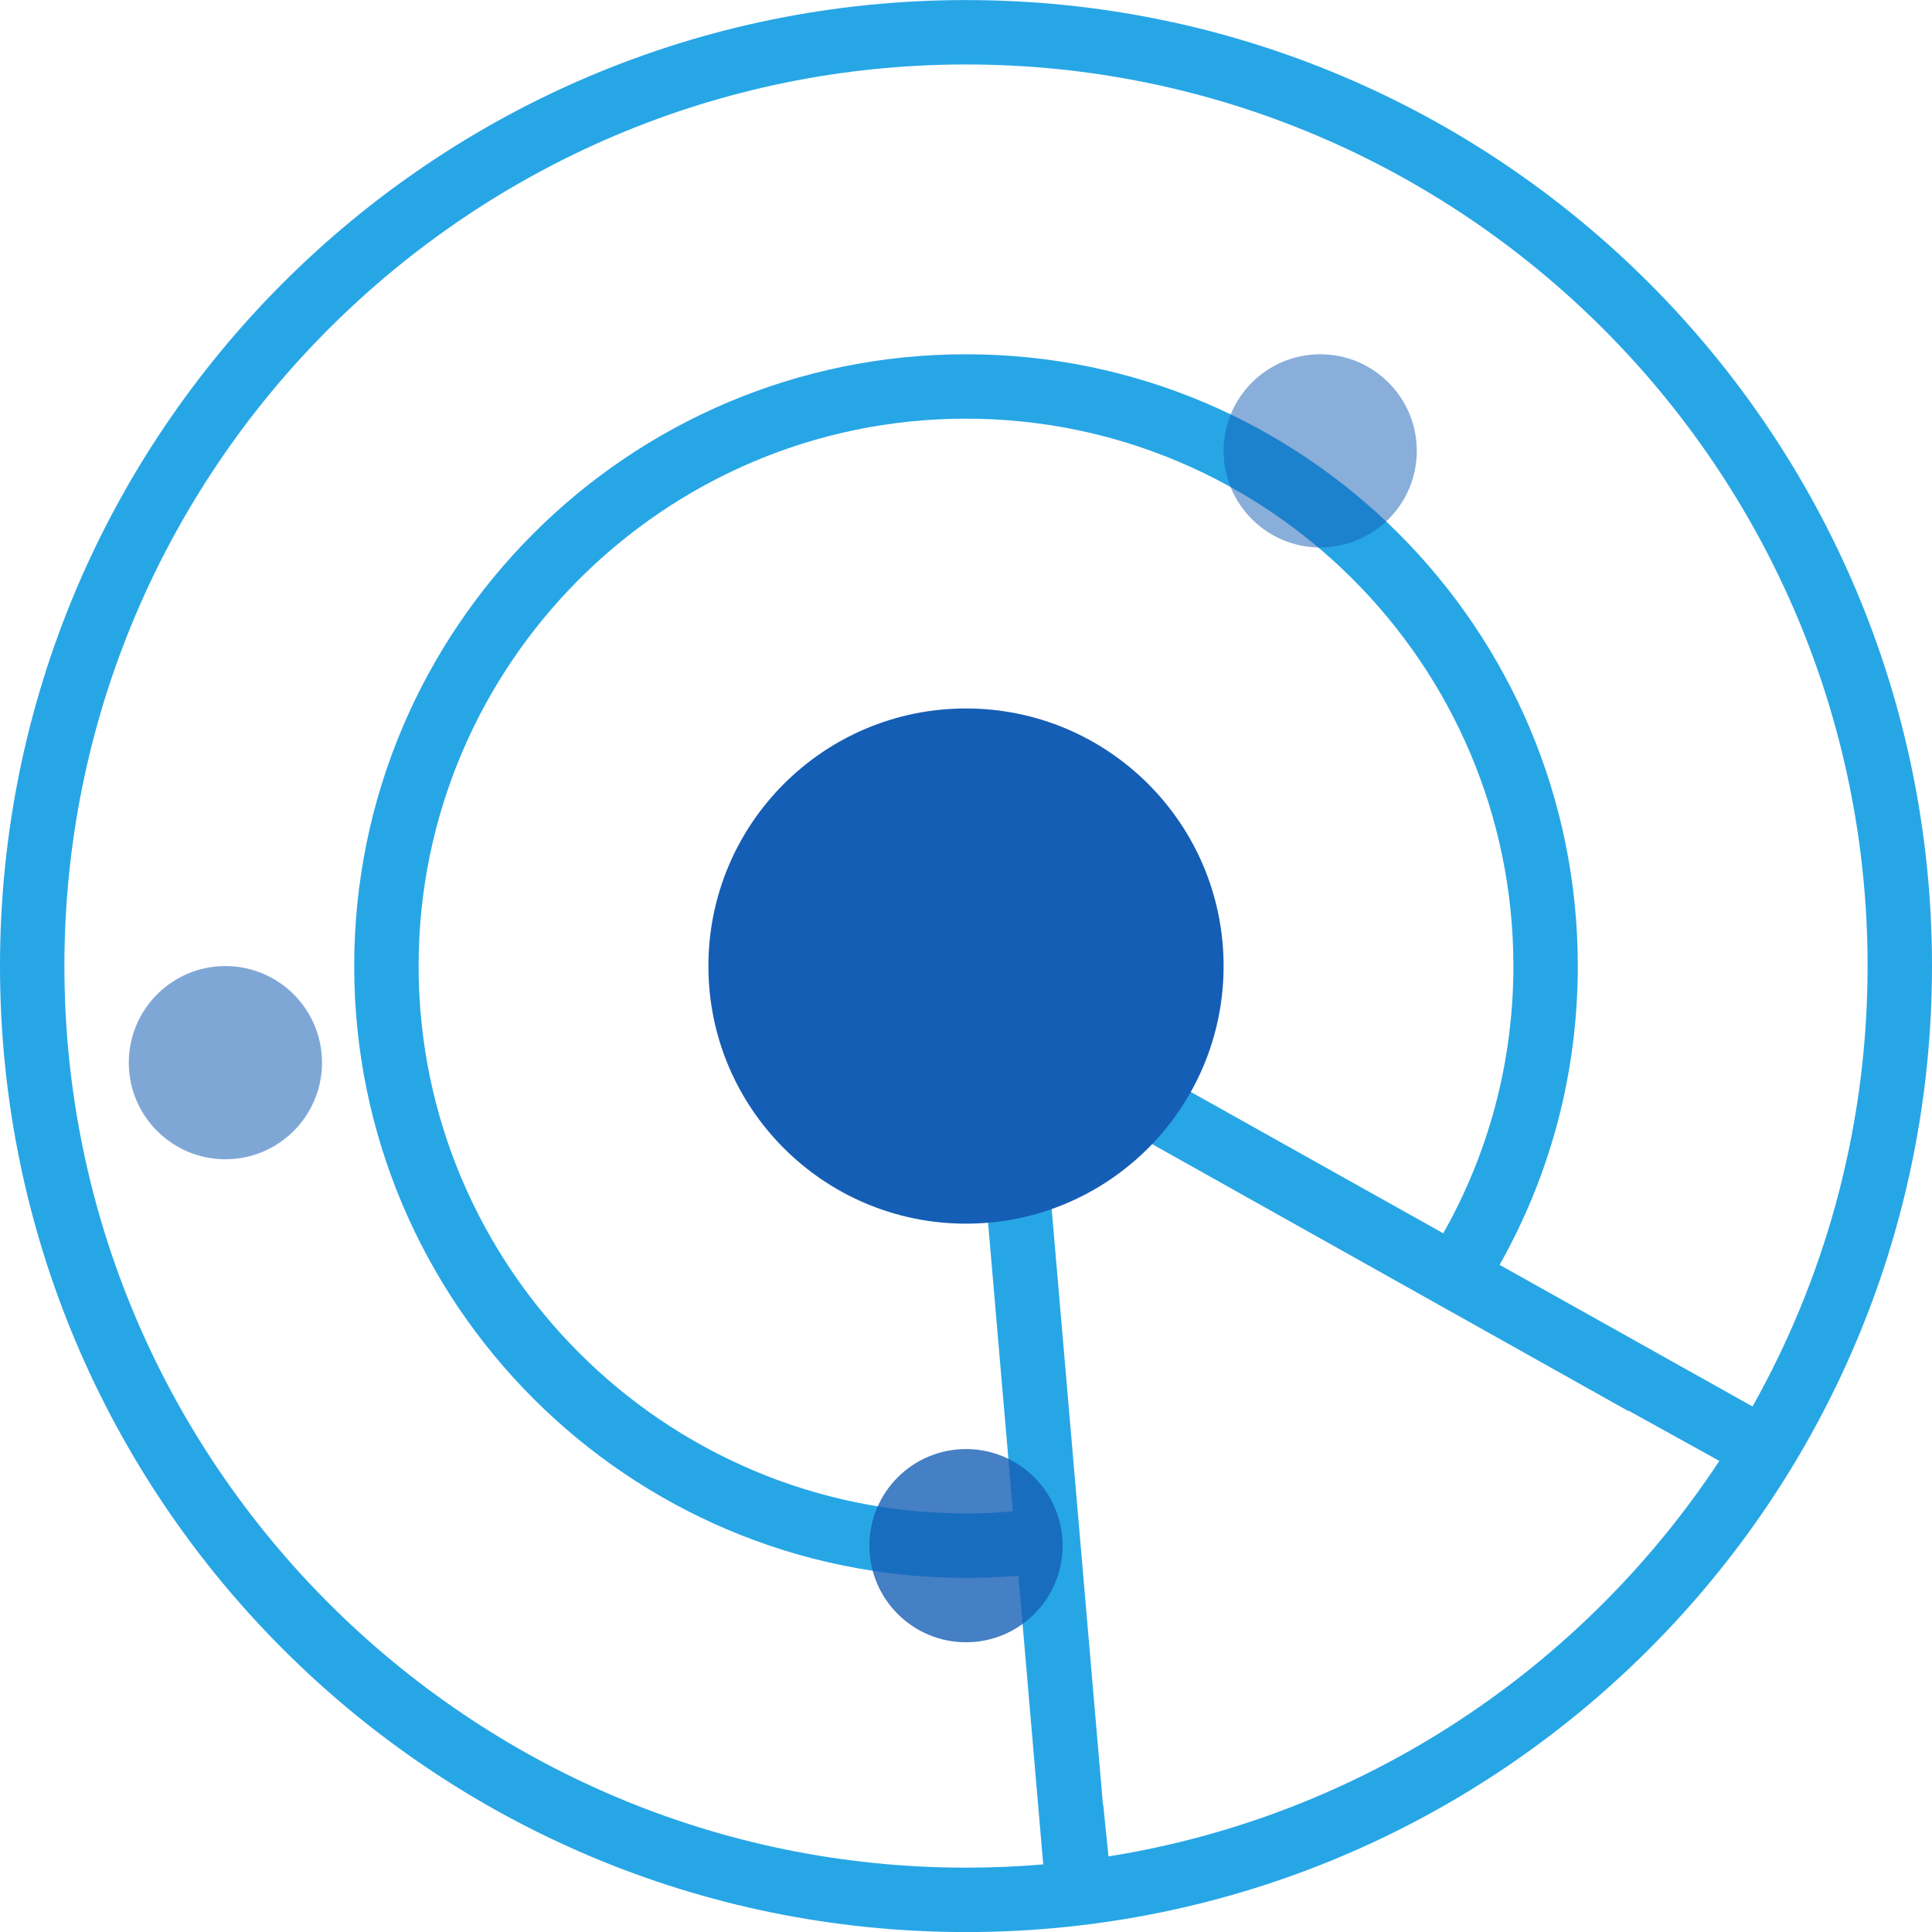 <?xml version="1.0" encoding="UTF-8"?>
<svg width="60px" height="60px" viewBox="0 0 60 60" version="1.1" xmlns="http://www.w3.org/2000/svg" xmlns:xlink="http://www.w3.org/1999/xlink">
    <!-- Generator: Sketch 62 (91390) - https://sketch.com -->
    <title>step_2</title>
    <desc>Created with Sketch.</desc>
    <g id="页面-1" stroke="none" stroke-width="1" fill="none" fill-rule="evenodd">
        <g id="Apple-TV" transform="translate(-883, -400)">
            <g id="编组" transform="translate(883, 400.002)">
                <path d="M30,0 C46.568,0 60,13.431 60,30 C60,46.568 46.568,60 30,60 C13.432,60 0,46.568 0,30 C0,13.431 13.432,0 30,0 Z M30,2 C14.561,2 2,14.561 2,30 C2,45.439 14.561,58 30,58 C30.808,58 31.608,57.966 32.398,57.898 L31.628,48.93 C31.089,48.98 30.549,49 30,49 C19.51,49 11,40.49 11,30 C11,19.51 19.51,11 30,11 C40.49,11 49,19.51 49,30 C49,33.37 48.12,36.54 46.57,39.28 L46.571,39.279 L54.426,43.677 C56.631,39.756 57.918,35.254 57.996,30.462 L58,30 C58,14.561 45.439,2 30,2 Z M32.32,33.59 L34.23,55.77 L34.25,56.03 L34.26,56.03 L34.425,57.651 C42.338,56.389 49.157,51.8 53.396,45.367 L50.58,43.81 L50.57,43.82 L32.32,33.59 Z M30,13 C20.63,13 13,20.63 13,30 C13,39.37 20.63,47 30,47 C30.49,47 30.98,46.98 31.46,46.93 L31.456,46.93 L30,30 L44.821,38.299 C46.21,35.849 47,33.01 47,30 C47,20.63 39.37,13 30,13 Z" id="形状结合" fill="#27A6E6"></path>
                <path d="M7,30 C5.343,30 4,31.343 4,33 C4,34.657 5.343,36 7,36 C8.657,36 10,34.657 10,33 C10,31.343 8.657,30 7,30" id="Fill-12" fill="#155EB5" opacity="0.543"></path>
                <path d="M30,22 C25.582,22 22,25.582 22,30 C22,34.418 25.582,38 30,38 C34.418,38 38,34.418 38,30 C38,25.582 34.418,22 30,22" id="Fill-14" fill="#155EB5"></path>
                <path d="M41,11 C39.343,11 38,12.343 38,14 C38,15.657 39.343,17 41,17 C42.657,17 44,15.657 44,14 C44,12.343 42.657,11 41,11" id="Fill-16" fill="#155EB5" opacity="0.503"></path>
                <path d="M30,45 C28.343,45 27,46.343 27,48 C27,49.657 28.343,51 30,51 C31.657,51 33,49.657 33,48 C33,46.343 31.657,45 30,45" id="Fill-18" fill="#155EB5" opacity="0.791"></path>
            </g>
        </g>
    </g>
</svg>